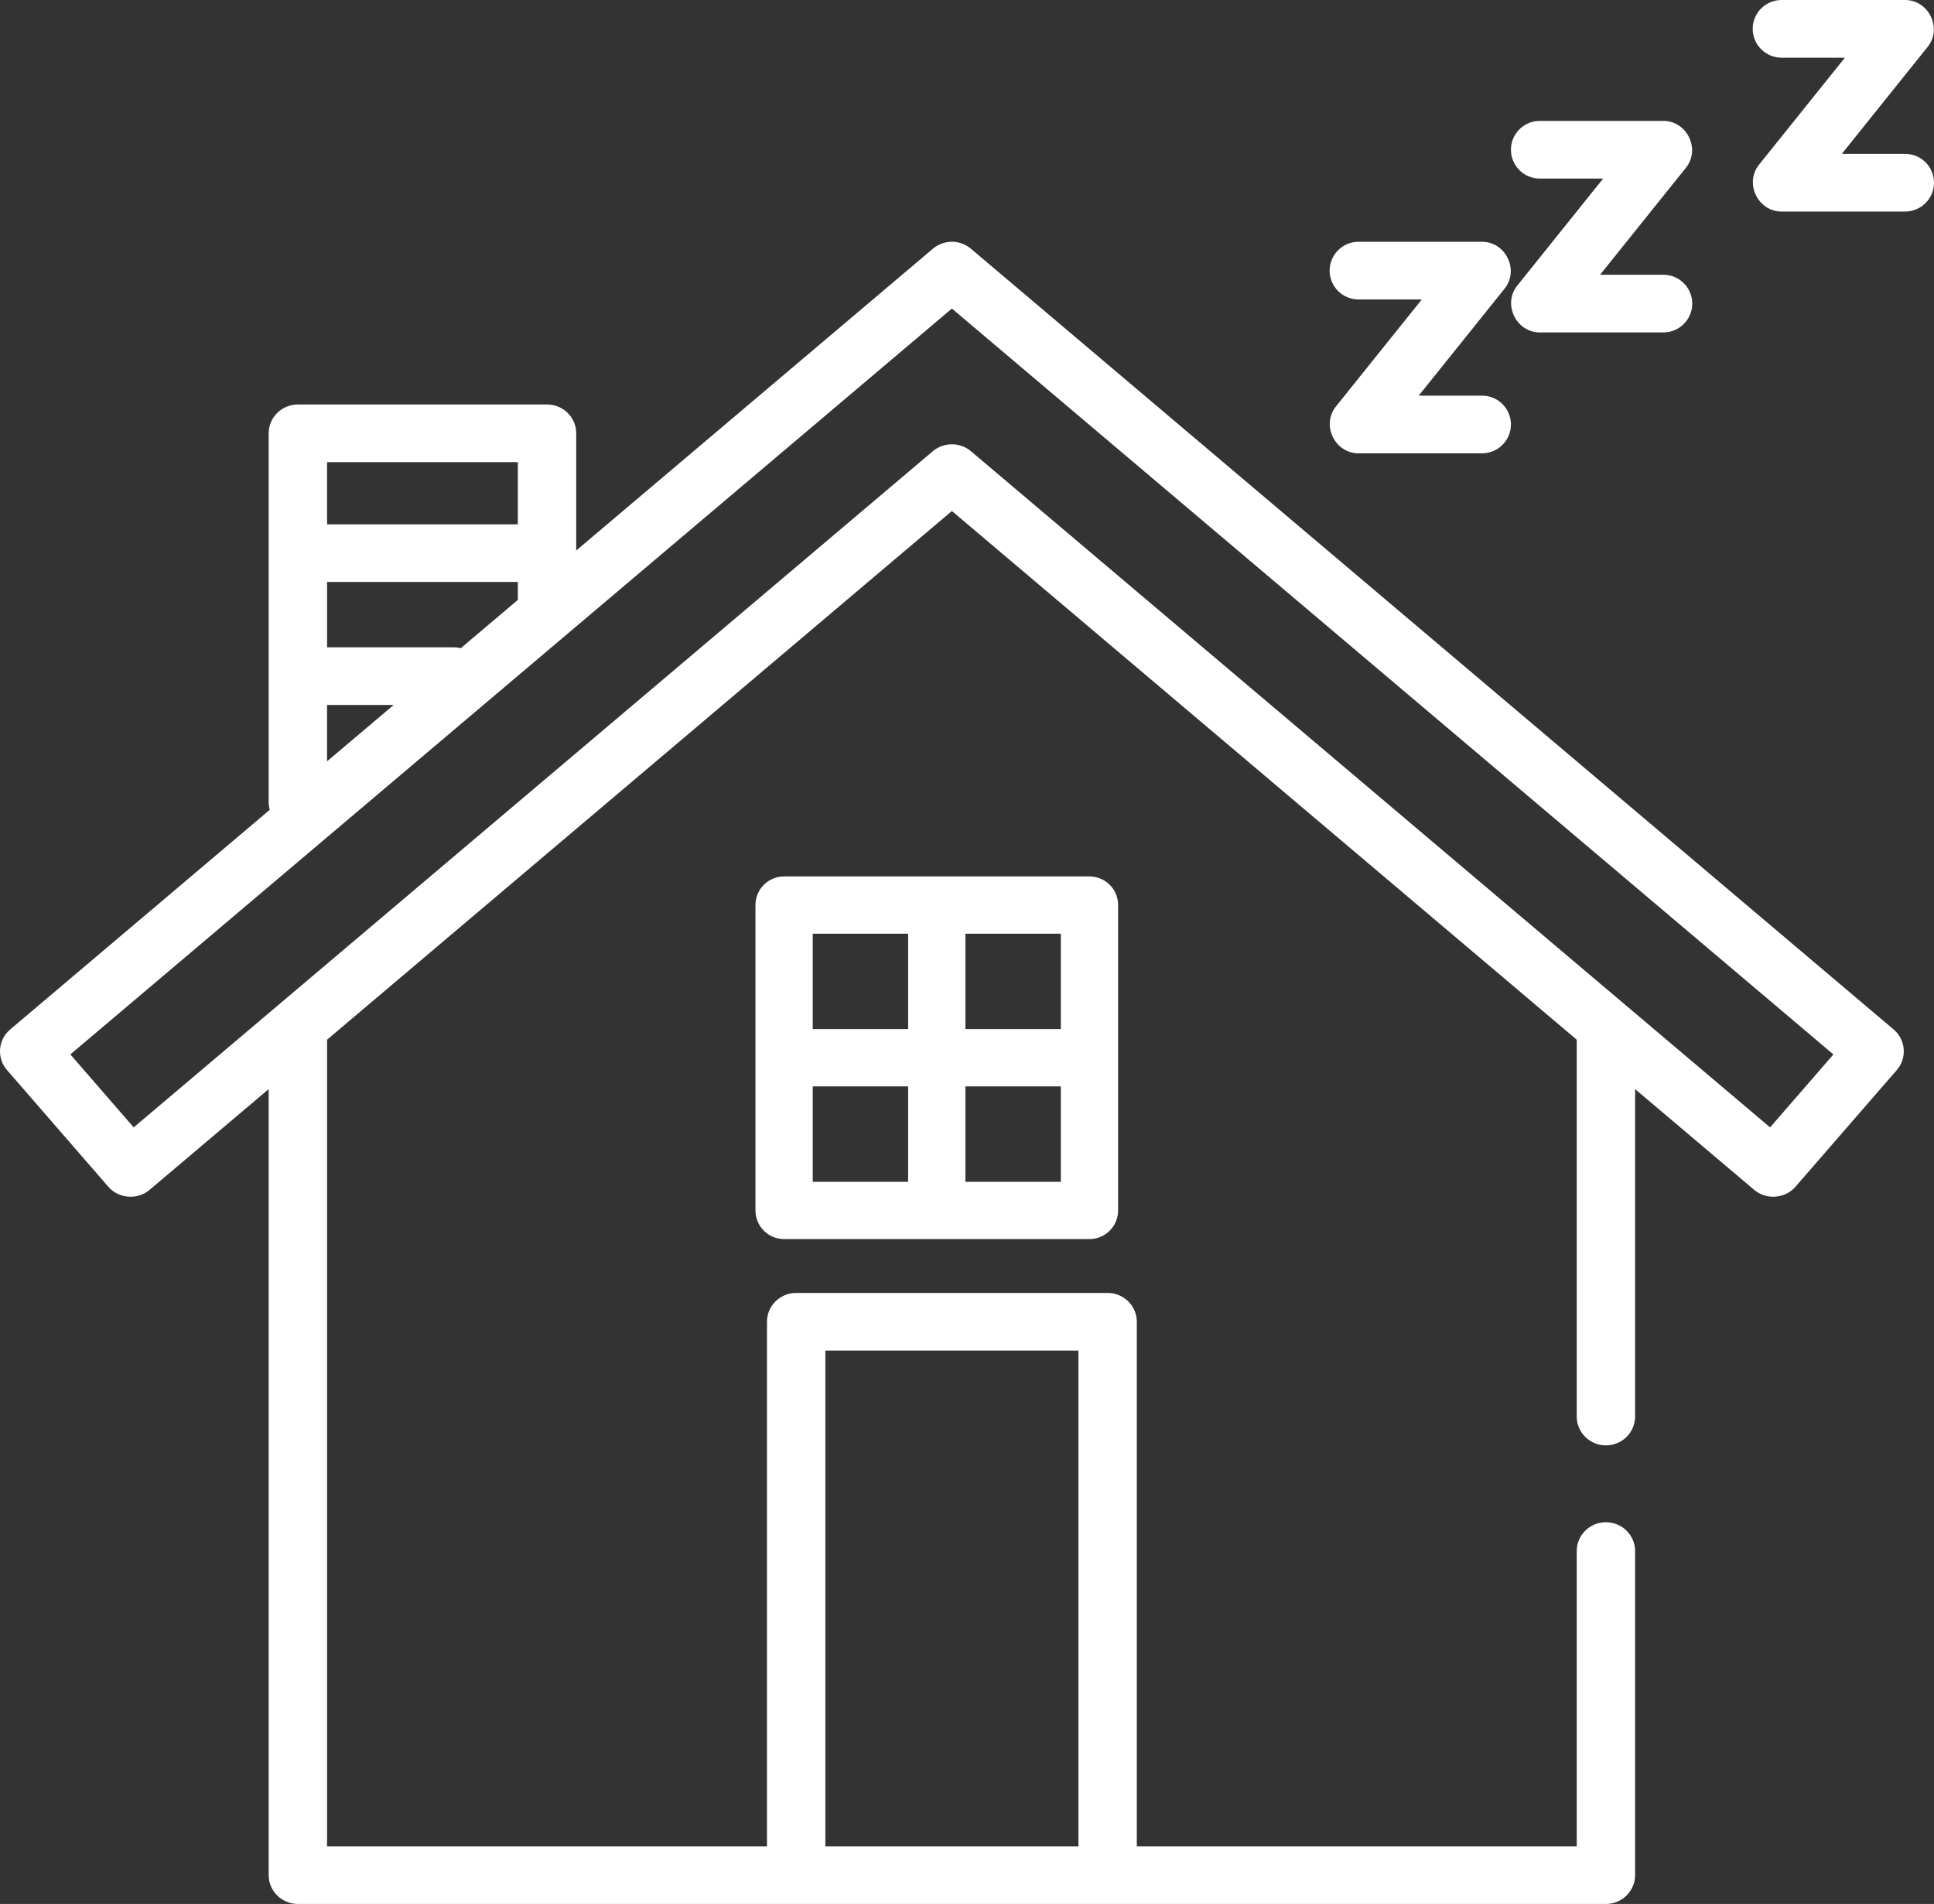 <?xml version="1.0" encoding="UTF-8"?>
<svg width="64px" height="63px" viewBox="0 0 64 63" version="1.1" xmlns="http://www.w3.org/2000/svg" xmlns:xlink="http://www.w3.org/1999/xlink">
    <rect x="0" y="0" width="64" height="63" fill="#333333" stroke="none"/>
    <!-- Generator: Sketch 64 (93537) - https://sketch.com -->
    <title>night</title>
    <desc>Created with Sketch.</desc>
    <g id="Welcome" stroke="none" stroke-width="1" fill="none" fill-rule="evenodd">
        <g id="turisms-desktop" transform="translate(-900, -510)" fill="#FFFFFF" fill-rule="nonzero">
            <g id="papildus-navigācija" transform="translate(-149, 484)">
                <g id="ikonas" transform="translate(312, 24)">
                    <g id="night" transform="translate(737, 2)">
                        <path d="M62.663,34.063 L32.129,8.23 C31.767,7.923 31.233,7.923 30.871,8.23 L19.068,18.216 L19.068,14.338 C19.068,13.811 18.636,13.384 18.102,13.384 L9.857,13.384 C9.323,13.384 8.891,13.811 8.891,14.338 L8.891,26.545 C8.891,26.632 8.904,26.716 8.926,26.797 L0.338,34.063 C-0.068,34.406 -0.115,35.008 0.232,35.407 L3.586,39.27 C3.928,39.664 4.549,39.711 4.948,39.373 L8.891,36.038 L8.891,62.046 C8.891,62.573 9.324,63 9.857,63 L53.143,63 C53.676,63 54.109,62.573 54.109,62.046 L54.109,51.323 C54.109,50.796 53.676,50.369 53.143,50.369 C52.609,50.369 52.177,50.796 52.177,51.323 L52.177,61.093 L37.619,61.093 L37.619,43.735 C37.619,43.209 37.187,42.782 36.653,42.782 L26.347,42.782 C25.813,42.782 25.381,43.209 25.381,43.735 L25.381,61.093 L10.824,61.093 L10.824,34.402 L31.5,16.909 L52.177,34.402 L52.177,46.872 C52.177,47.399 52.609,47.826 53.143,47.826 C53.676,47.826 54.109,47.399 54.109,46.872 L54.109,36.038 L58.052,39.373 C58.451,39.711 59.072,39.664 59.414,39.27 L62.768,35.408 C63.115,35.008 63.068,34.406 62.663,34.063 Z M27.313,44.689 L35.687,44.689 L35.687,61.093 L27.313,61.093 L27.313,44.689 Z M15.247,21.449 C15.171,21.43 15.092,21.419 15.01,21.419 L10.824,21.419 L10.824,19.257 L17.136,19.257 L17.136,19.787 C17.136,19.807 17.138,19.828 17.139,19.848 L15.247,21.449 Z M17.136,15.292 L17.136,17.35 L10.823,17.35 L10.823,15.292 L17.136,15.292 Z M10.823,23.326 L13.028,23.326 L10.823,25.191 L10.823,23.326 Z M58.576,37.304 L32.129,14.929 C31.772,14.626 31.229,14.626 30.871,14.929 L4.424,37.304 L2.328,34.89 L31.5,10.21 L60.671,34.89 L58.576,37.304 Z" id="Shape"></path>
                        <path d="M25.947,29 C25.424,29 25,29.424 25,29.947 L25,40.053 C25,40.576 25.424,41 25.947,41 L36.053,41 C36.576,41 37,40.576 37,40.053 L37,29.947 C37,29.424 36.576,29 36.053,29 L25.947,29 Z M35.105,34.052 L31.947,34.052 L31.947,30.895 L35.105,30.895 L35.105,34.052 Z M30.052,30.895 L30.052,34.052 L26.895,34.052 L26.895,30.895 L30.052,30.895 Z M26.895,35.947 L30.052,35.947 L30.052,39.105 L26.895,39.105 L26.895,35.947 Z M31.947,39.105 L31.947,35.947 L35.105,35.947 L35.105,39.105 L31.947,39.105 Z" id="Shape"></path>
                        <path d="M44.957,9.909 L47.05,9.909 L44.209,13.449 C43.718,14.063 44.171,15 44.957,15 L49.043,15 C49.571,15 50,14.573 50,14.045 C50,13.518 49.571,13.091 49.043,13.091 L46.949,13.091 L49.79,9.551 C50.282,8.937 49.828,8 49.043,8 L44.957,8 C44.429,8 44,8.427 44,8.955 C44,9.482 44.429,9.909 44.957,9.909 Z" id="Path"></path>
                        <path d="M50.957,5.909 L53.051,5.909 L50.21,9.449 C49.718,10.062 50.172,11 50.957,11 L55.043,11 C55.571,11 56,10.573 56,10.045 C56,9.518 55.571,9.091 55.043,9.091 L52.95,9.091 L55.791,5.551 C56.282,4.938 55.829,4 55.043,4 L50.957,4 C50.429,4 50,4.427 50,4.955 C50,5.482 50.429,5.909 50.957,5.909 L50.957,5.909 Z" id="Path"></path>
                        <path d="M63.043,5.091 L60.949,5.091 L63.79,1.551 C64.282,0.938 63.828,0 63.043,0 L58.957,0 C58.429,0 58,0.427 58,0.955 C58,1.482 58.429,1.909 58.957,1.909 L61.051,1.909 L58.21,5.449 C57.718,6.062 58.172,7 58.957,7 L63.043,7 C63.571,7 64,6.573 64,6.045 C64,5.518 63.571,5.091 63.043,5.091 Z" id="Path"></path>
                    </g>
                </g>
            </g>
        </g>
    </g>
</svg>